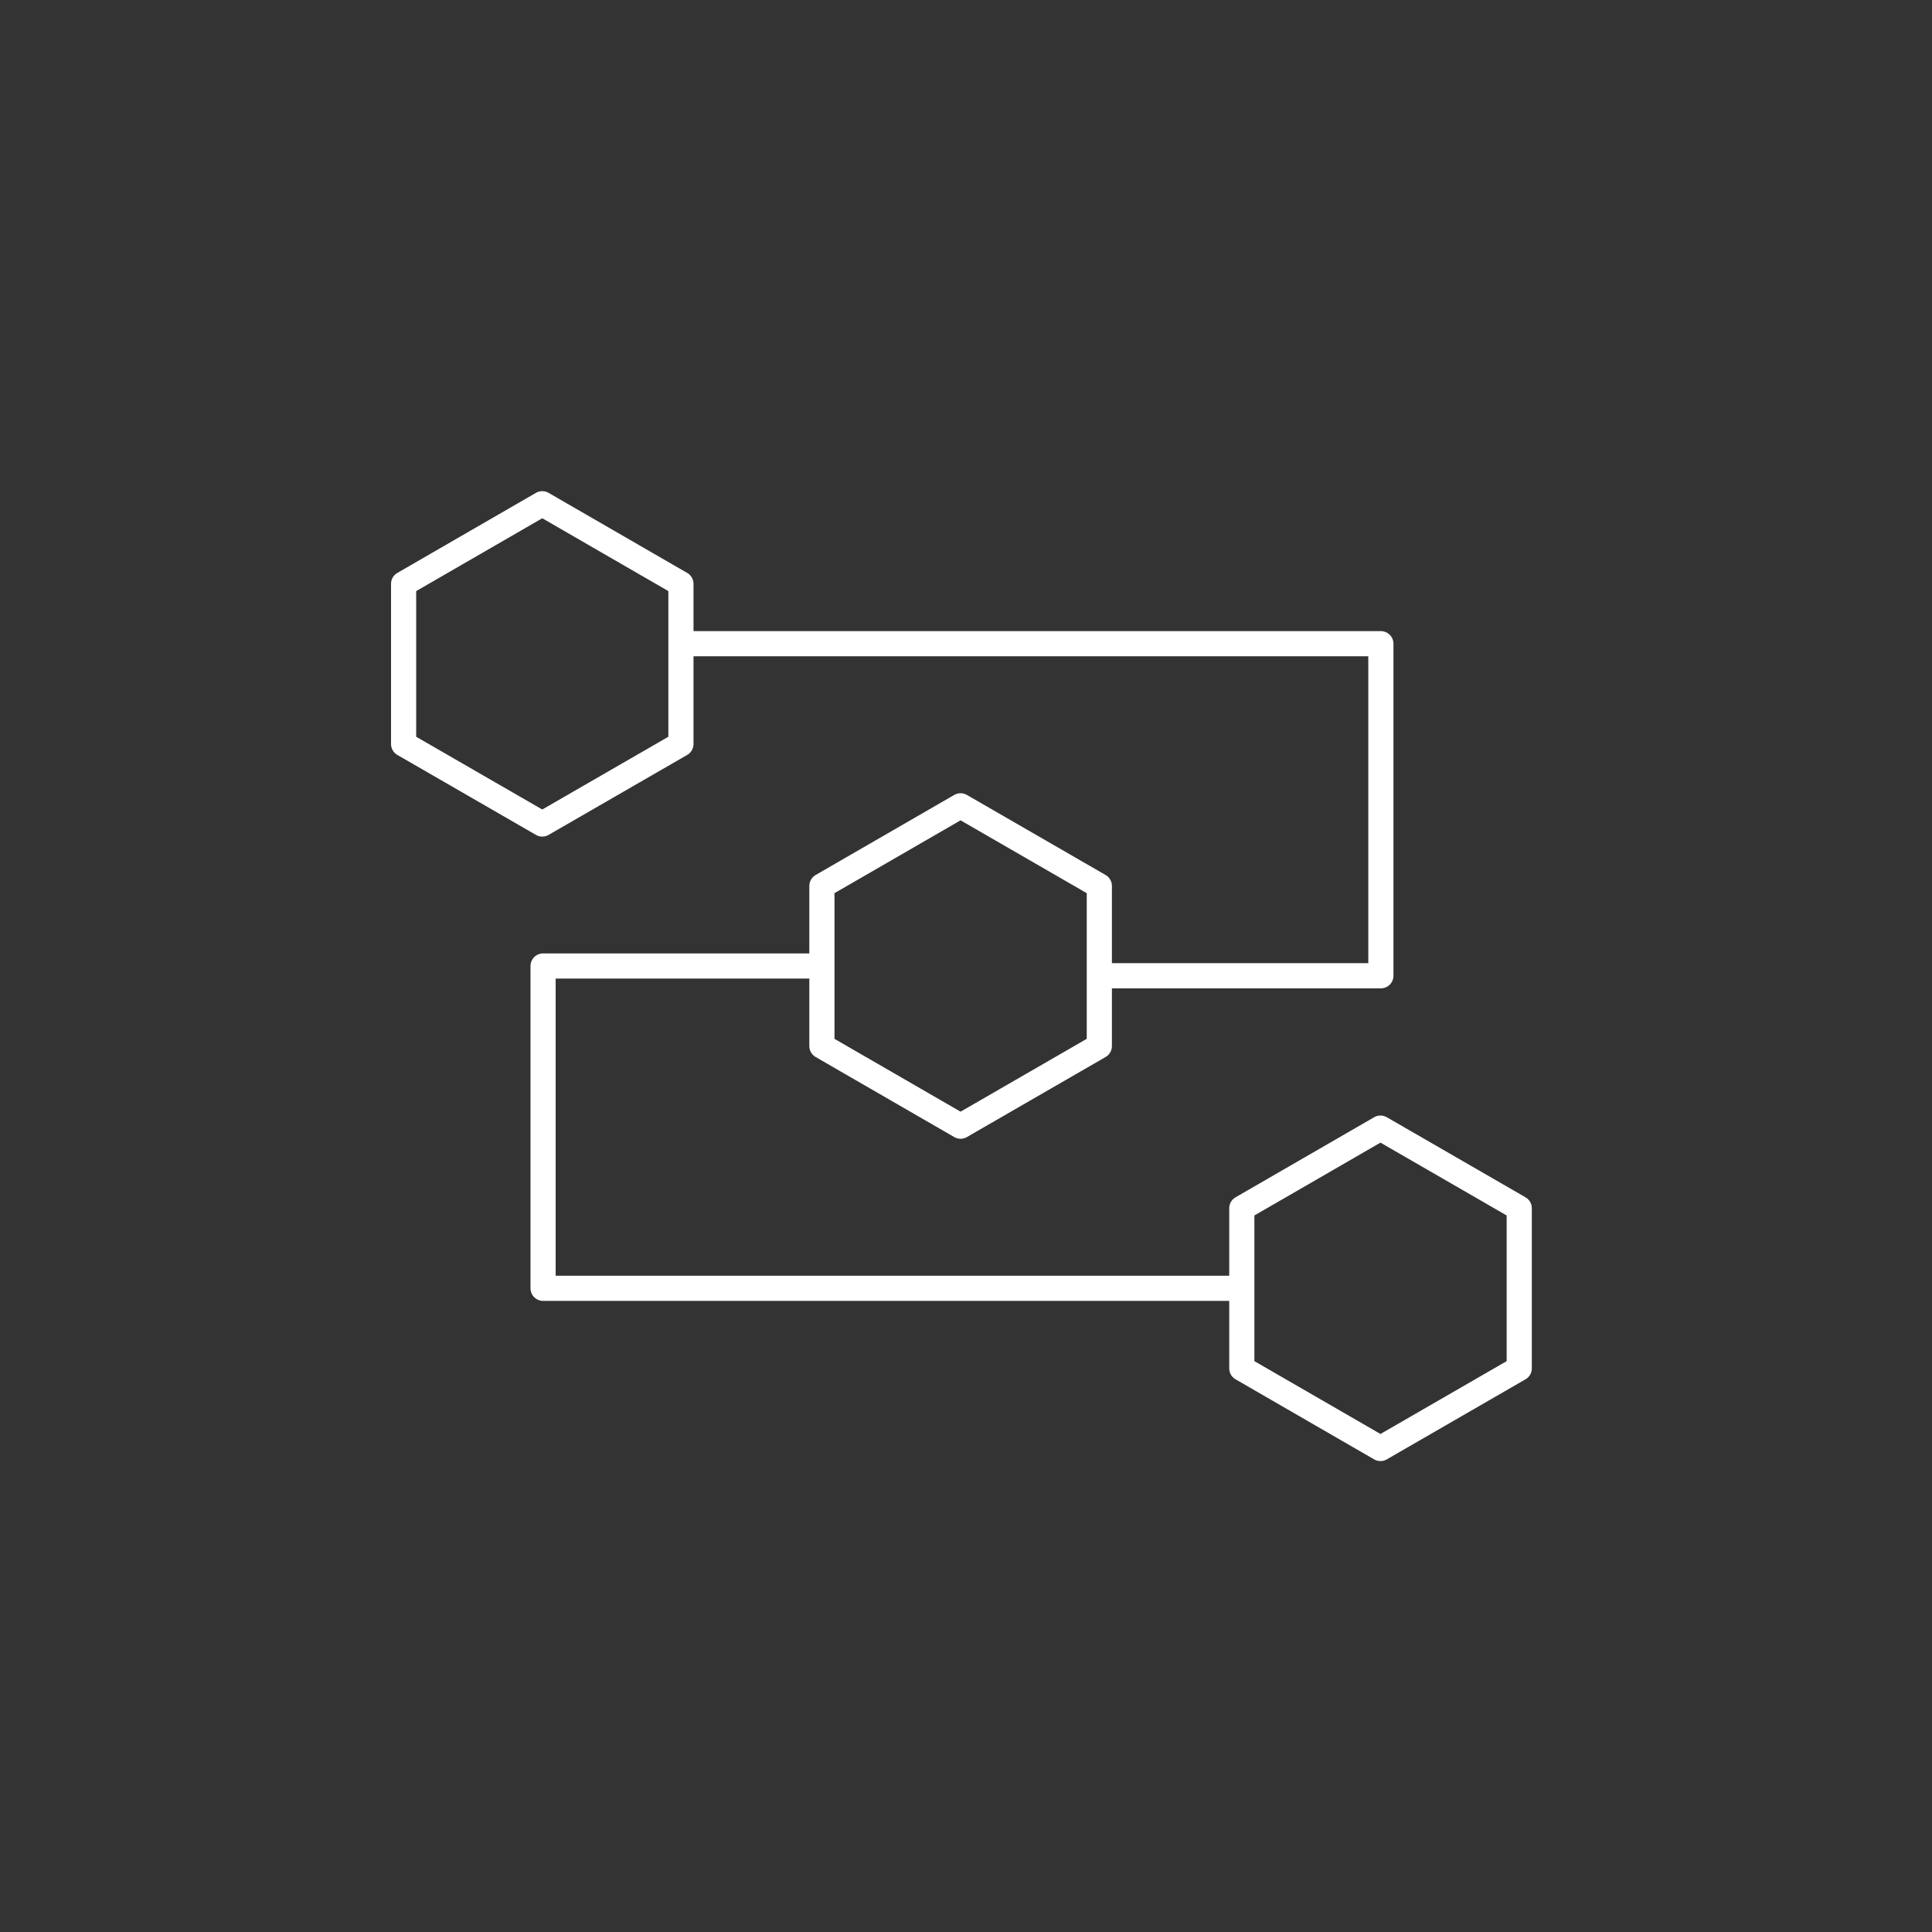 <svg xmlns="http://www.w3.org/2000/svg" viewBox="0 0 192 192"><rect x="0" y="0" width="192" height="192" fill="#333333" stroke="none"/><title>icons-whitecustomer-journey</title><g id="Layer_2" data-name="Layer 2"><g id="Frame"><rect width="192" height="192" fill="none"/></g><g id="Artwork"><polygon points="40.11 58.02 40.11 73.94 53.89 81.89 67.67 73.94 67.67 58.02 53.89 50.06 40.11 58.02" fill="none" stroke="#fff" stroke-linecap="round" stroke-linejoin="round" stroke-width="2.5"/><polygon points="81.68 88.04 81.68 103.96 95.46 111.92 109.25 103.96 109.25 88.04 95.46 80.08 81.68 88.04" fill="none" stroke="#fff" stroke-linecap="round" stroke-linejoin="round" stroke-width="2.5"/><polygon points="123.41 120.07 123.41 135.99 137.19 143.95 150.98 135.99 150.98 120.07 137.19 112.11 123.41 120.07" fill="none" stroke="#fff" stroke-linecap="round" stroke-linejoin="round" stroke-width="2.5"/><polyline points="80.97 96 53.97 96 53.97 128.03 123.28 128.03" fill="none" stroke="#fff" stroke-linecap="round" stroke-linejoin="round" stroke-width="2.5"/><polyline points="109.38 96.97 137.23 96.97 137.23 63.97 67.8 63.97" fill="none" stroke="#fff" stroke-linecap="round" stroke-linejoin="round" stroke-width="2.5"/></g></g></svg>